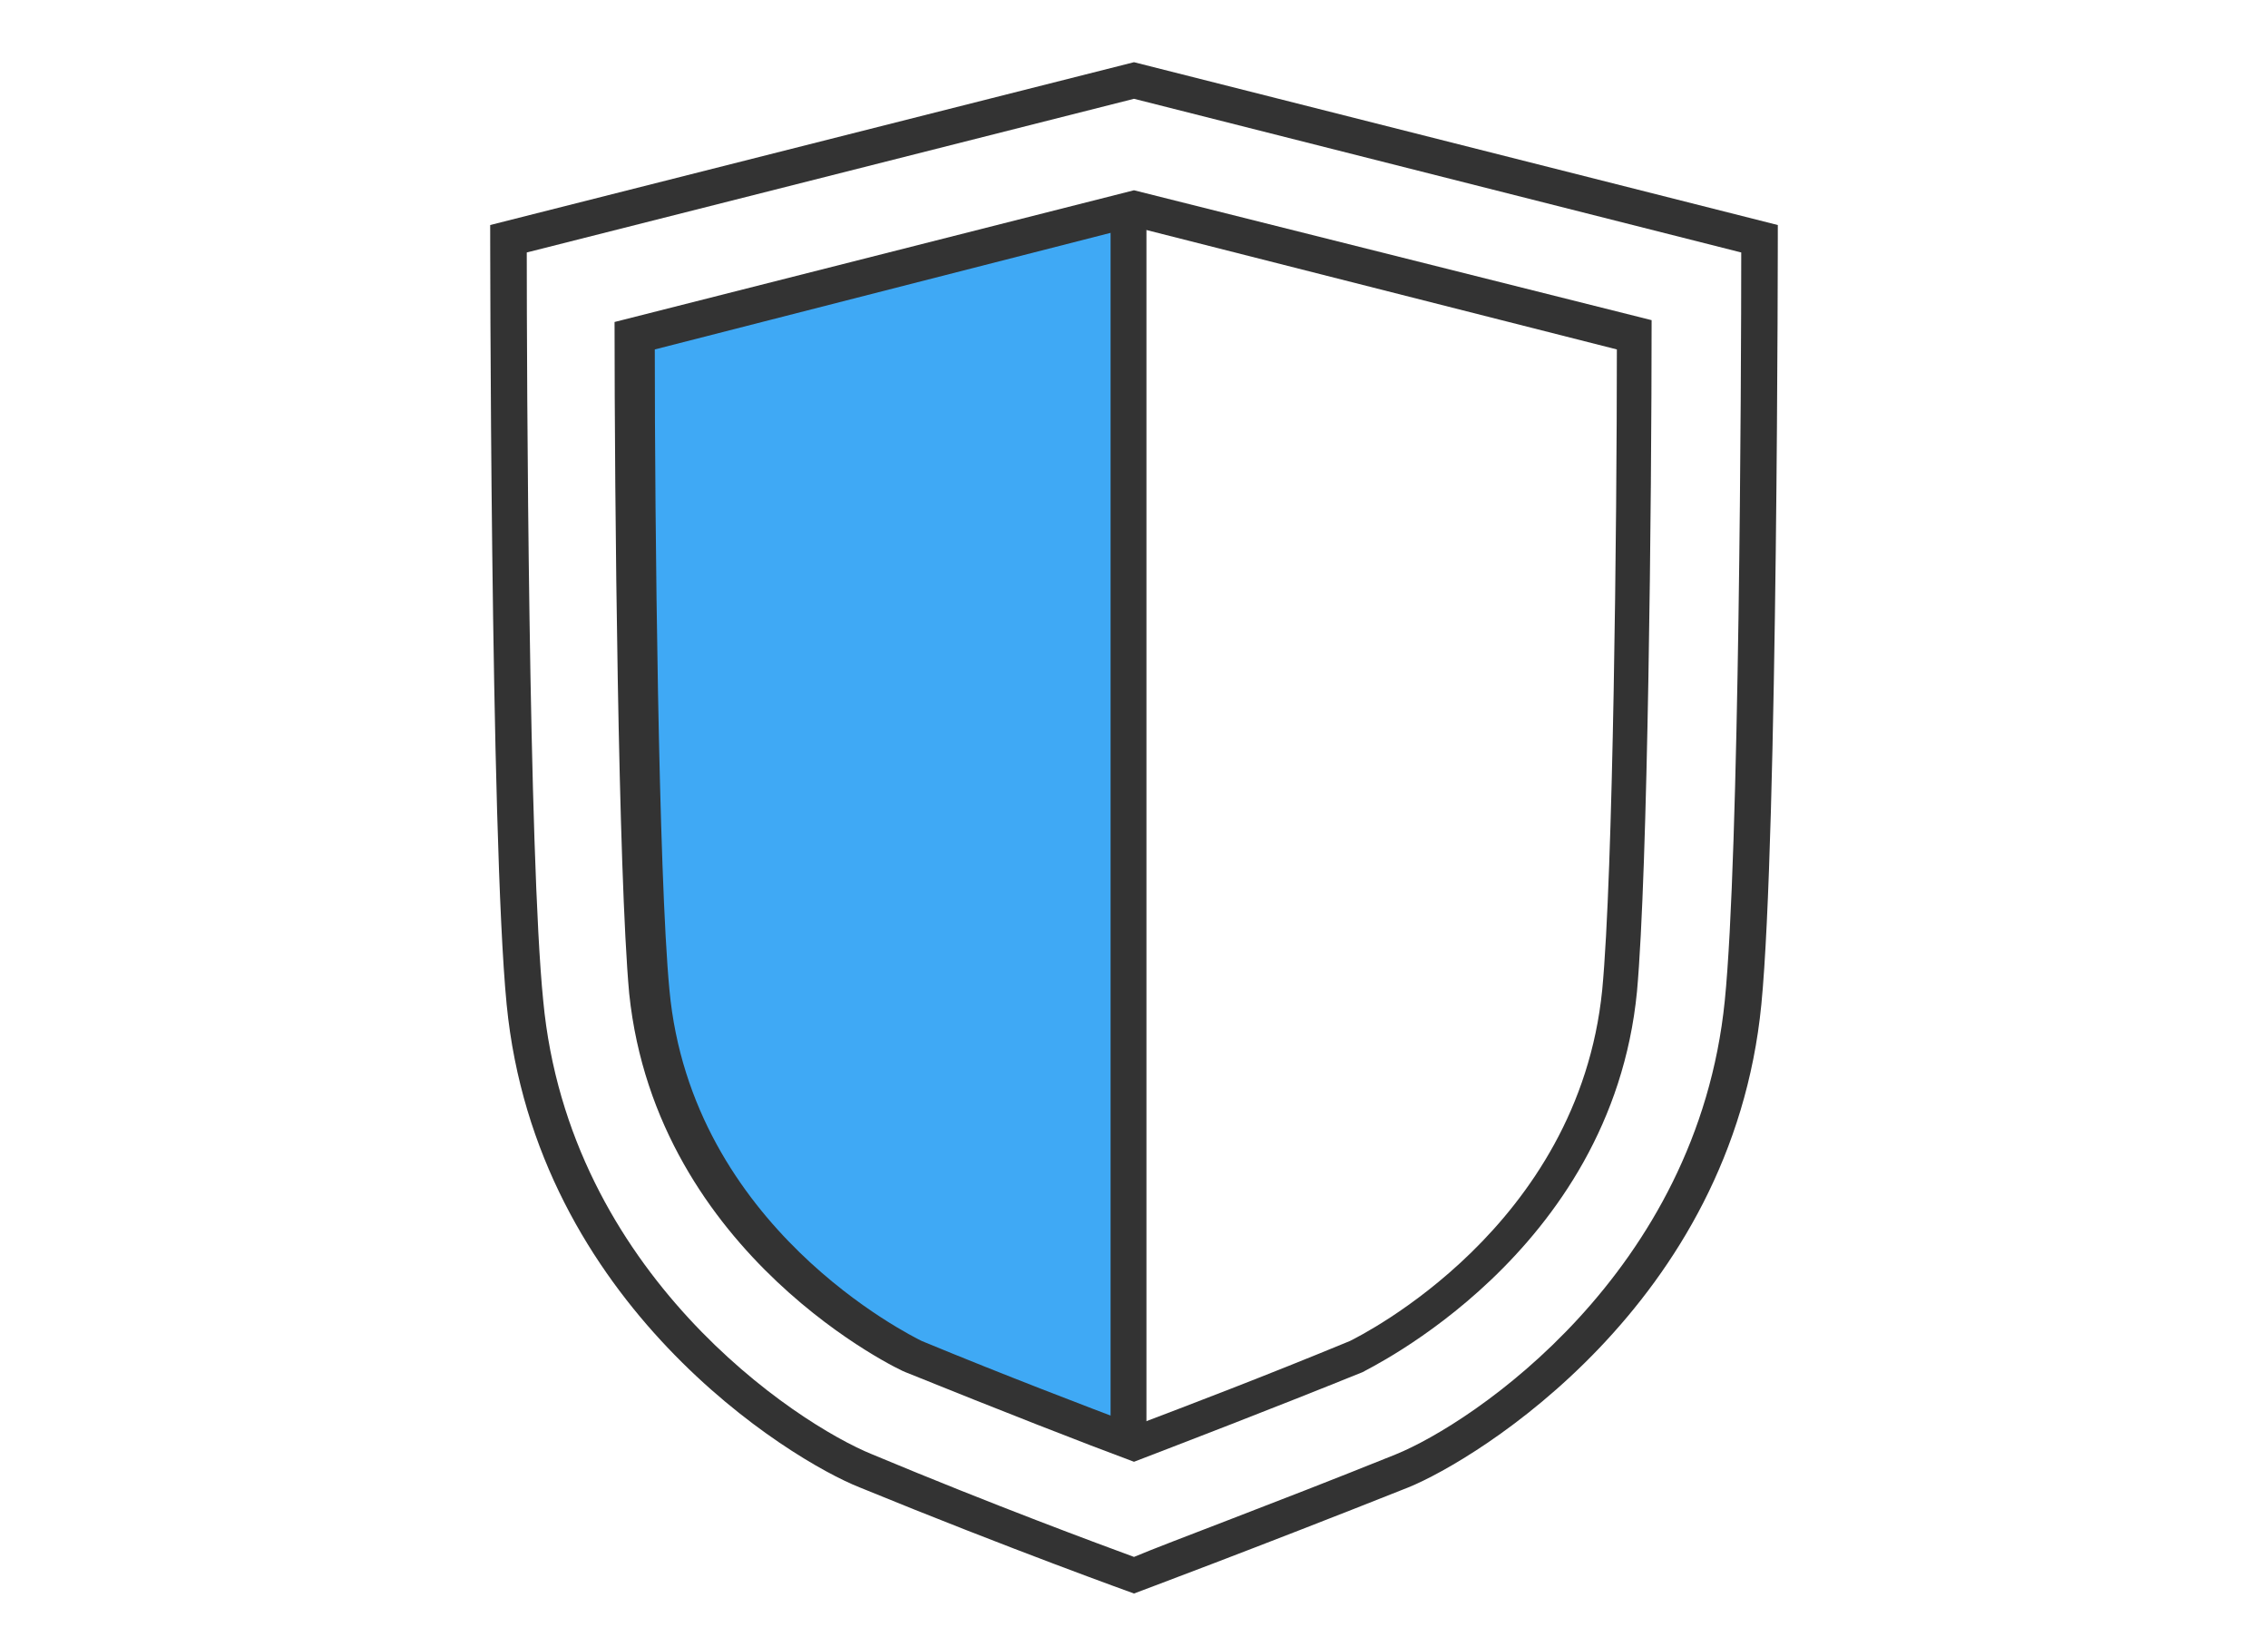 <?xml version="1.0" encoding="UTF-8"?><svg id="_ページ" xmlns="http://www.w3.org/2000/svg" width="124" height="90" viewBox="0 0 124 90"><defs><style>.cls-1{fill:#333;}.cls-2{fill:#3fa9f5;}.cls-3{stroke:#333;stroke-miterlimit:10;stroke-width:1.96px;}.cls-3,.cls-4{fill:none;}</style></defs><rect class="cls-4" width="124" height="90"/><g><path class="cls-1" d="M62,5.4l33.2,8.4c0,6.6-.1,33-.9,40.9-1.5,14.9-13.8,23.1-18,24.8-6.7,2.7-12.4,4.8-14.3,5.6-1.9-.7-7.6-2.8-14.3-5.6-4.2-1.7-16.6-9.9-18-24.8-.8-7.9-.9-34.3-.9-40.9L62,5.4m0-2L26.8,12.3s0,33.4,.9,42.6c1.6,16.4,15.5,24.9,19.3,26.4,8.3,3.4,15,5.8,15,5.8,0,0,6.7-2.5,15-5.8,3.7-1.5,17.7-10,19.3-26.4,.9-9.2,.9-42.6,.9-42.6L62,3.4h0Z"/><path class="cls-2" d="M35.3,53c1.4,14.5,13.9,20.7,14,20.8,0,0,9.4,4,12.7,5.2V11.4l-27.4,7.2,.7,34.4Z"/><path class="cls-1" d="M62,12.4l26.4,6.7c0,9.5-.2,28.7-.8,35-1.3,13-13.2,18.9-13.8,19.2-4.6,1.9-8.8,3.5-11.7,4.6-2.9-1.1-7.1-2.7-11.7-4.6-.6-.3-12.6-6.2-13.8-19.2-.6-6.3-.8-25.5-.8-35l26.2-6.7m0-2l-28.4,7.2c0,9.7,.2,30.1,.8,36.7,1.5,14.4,15,20.7,15.1,20.7,5.2,2.1,9.8,3.9,12.5,4.9,2.6-1,7.3-2.8,12.5-4.9,.1-.1,13.6-6.4,15-20.8,.6-6.6,.8-26.9,.8-36.7l-28.3-7.1h0Z"/><line class="cls-3" x1="61.7" y1="11.4" x2="61.7" y2="78.2"/></g></svg>